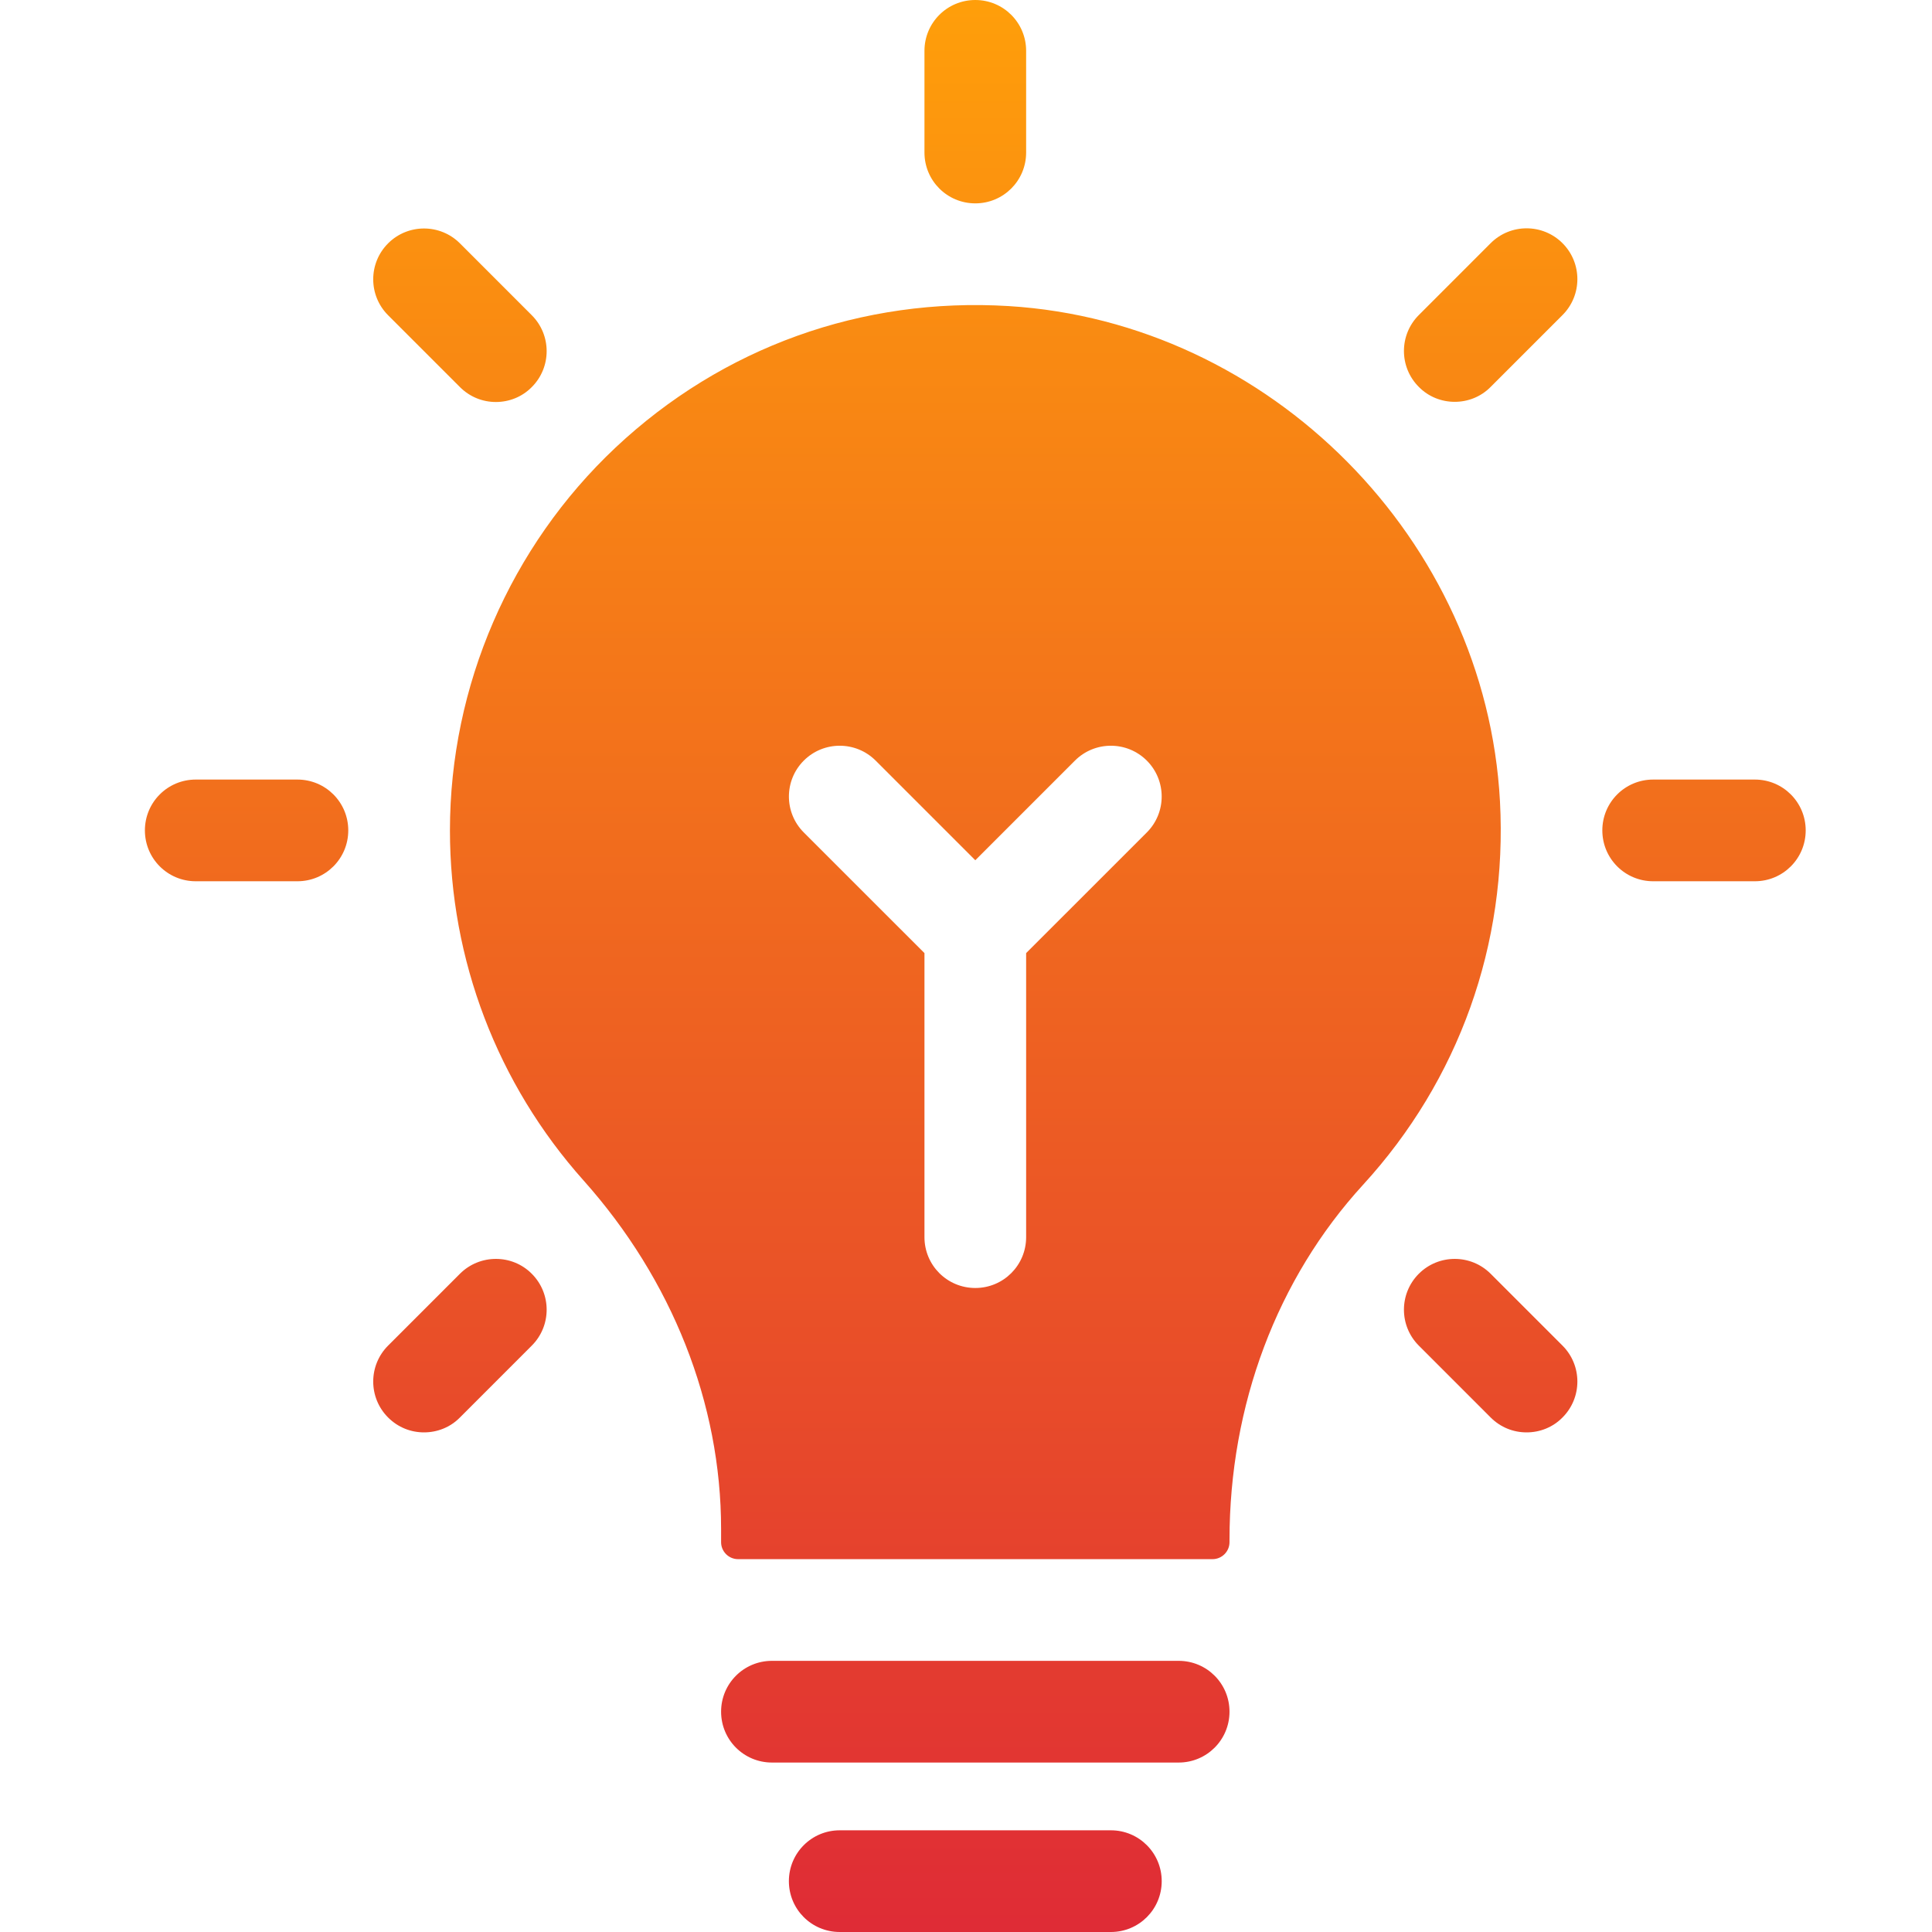 <?xml version="1.0" encoding="UTF-8"?>
<svg width="80px" height="80px" viewBox="0 0 80 80" version="1.1" xmlns="http://www.w3.org/2000/svg" xmlns:xlink="http://www.w3.org/1999/xlink">
    <title>04F06158-C3FC-4D52-B94C-6B089B01E53C</title>
    <defs>
        <path d="M0,0 L80,0 L80,80 L0,80 L0,0 Z" id="path-1"></path>
        <linearGradient x1="50%" y1="1.23259516e-30%" x2="50%" y2="100%" id="linearGradient-2">
            <stop stop-color="#FF9F0A" offset="0%"></stop>
            <stop stop-color="#DF2B36" offset="100%"></stop>
        </linearGradient>
    </defs>
    <g id="Icons" stroke="none" fill="none" xlink:href="#path-1" fill-rule="evenodd">
        <path d="M74.77,34.385 C74.77,35.55 73.83,36.491 72.665,36.491 L68.454,36.491 C67.289,36.491 66.349,35.55 66.349,34.385 C66.349,33.22 67.289,32.28 68.454,32.28 L72.665,32.28 C73.83,32.28 74.77,33.22 74.77,34.385 Z M12.316,32.28 L8.105,32.28 C6.94,32.28 6,33.22 6,34.385 C6,35.55 6.94,36.491 8.105,36.491 L12.316,36.491 C13.481,36.491 14.421,35.55 14.421,34.385 C14.421,33.22 13.481,32.28 12.316,32.28 Z M40.385,8.421 C41.55,8.421 42.49,7.481 42.49,6.316 L42.49,2.105 C42.49,0.94 41.55,0 40.385,0 C39.22,0 38.28,0.94 38.28,2.105 L38.28,6.316 C38.28,7.481 39.22,8.421 40.385,8.421 Z M61.725,52.744 C60.904,51.923 59.571,51.923 58.75,52.744 C57.929,53.565 57.929,54.898 58.75,55.719 L61.725,58.695 C62.139,59.109 62.672,59.312 63.213,59.312 C63.753,59.312 64.293,59.109 64.7,58.695 C65.521,57.874 65.521,56.54 64.7,55.719 L61.725,52.744 Z M19.045,16.028 C19.459,16.442 19.993,16.646 20.533,16.646 C21.073,16.646 21.613,16.442 22.02,16.028 C22.841,15.207 22.841,13.874 22.02,13.053 L19.045,10.077 C18.224,9.256 16.891,9.256 16.07,10.077 C15.249,10.898 15.249,12.232 16.07,13.053 L19.045,16.028 Z M19.045,52.744 L16.07,55.719 C15.249,56.54 15.249,57.874 16.07,58.695 C16.484,59.109 17.017,59.312 17.557,59.312 C18.098,59.312 18.638,59.109 19.045,58.695 L22.02,55.719 C22.841,54.898 22.841,53.565 22.02,52.744 C21.206,51.923 19.866,51.923 19.045,52.744 L19.045,52.744 Z M61.725,10.07 L58.75,13.046 C57.929,13.867 57.929,15.2 58.75,16.021 C59.157,16.435 59.697,16.639 60.237,16.639 C60.778,16.639 61.318,16.435 61.725,16.021 L64.7,13.046 C65.521,12.225 65.521,10.891 64.7,10.07 C63.879,9.249 62.546,9.249 61.725,10.07 L61.725,10.07 Z M48.806,68.772 L31.964,68.772 C30.799,68.772 29.859,69.712 29.859,70.877 C29.859,72.042 30.799,72.983 31.964,72.983 L48.806,72.983 C49.971,72.983 50.911,72.042 50.911,70.877 C50.911,69.712 49.971,68.772 48.806,68.772 Z M45.999,75.789 L34.771,75.789 C33.606,75.789 32.666,76.73 32.666,77.895 C32.666,79.06 33.606,80 34.771,80 L45.999,80 C47.164,80 48.104,79.06 48.104,77.895 C48.104,76.73 47.164,75.789 45.999,75.789 Z M56.441,49.06 C52.876,52.954 50.911,58.182 50.911,63.768 L50.911,63.86 C50.911,64.245 50.595,64.561 50.209,64.561 L30.561,64.561 C30.175,64.561 29.859,64.245 29.859,63.86 L29.859,63.312 C29.859,58.112 27.831,52.99 24.161,48.877 C20.596,44.885 18.631,39.741 18.631,34.386 C18.631,28.407 21.129,22.632 25.487,18.534 C29.908,14.38 35.69,12.303 41.768,12.674 C52.596,13.341 61.528,22.351 62.111,33.187 C62.426,39.088 60.412,44.724 56.441,49.06 L56.441,49.06 Z M47.487,31.495 C46.666,30.674 45.332,30.674 44.511,31.495 L40.385,35.621 L36.259,31.495 C35.438,30.674 34.104,30.674 33.283,31.495 C32.462,32.316 32.462,33.649 33.283,34.47 L38.28,39.466 L38.28,51.228 C38.28,52.393 39.22,53.333 40.385,53.333 C41.55,53.333 42.49,52.393 42.49,51.228 L42.49,39.466 L47.487,34.47 C48.308,33.649 48.308,32.316 47.487,31.495 Z" id="Shape" fill="url(#linearGradient-2)"></path>
    </g>
</svg>